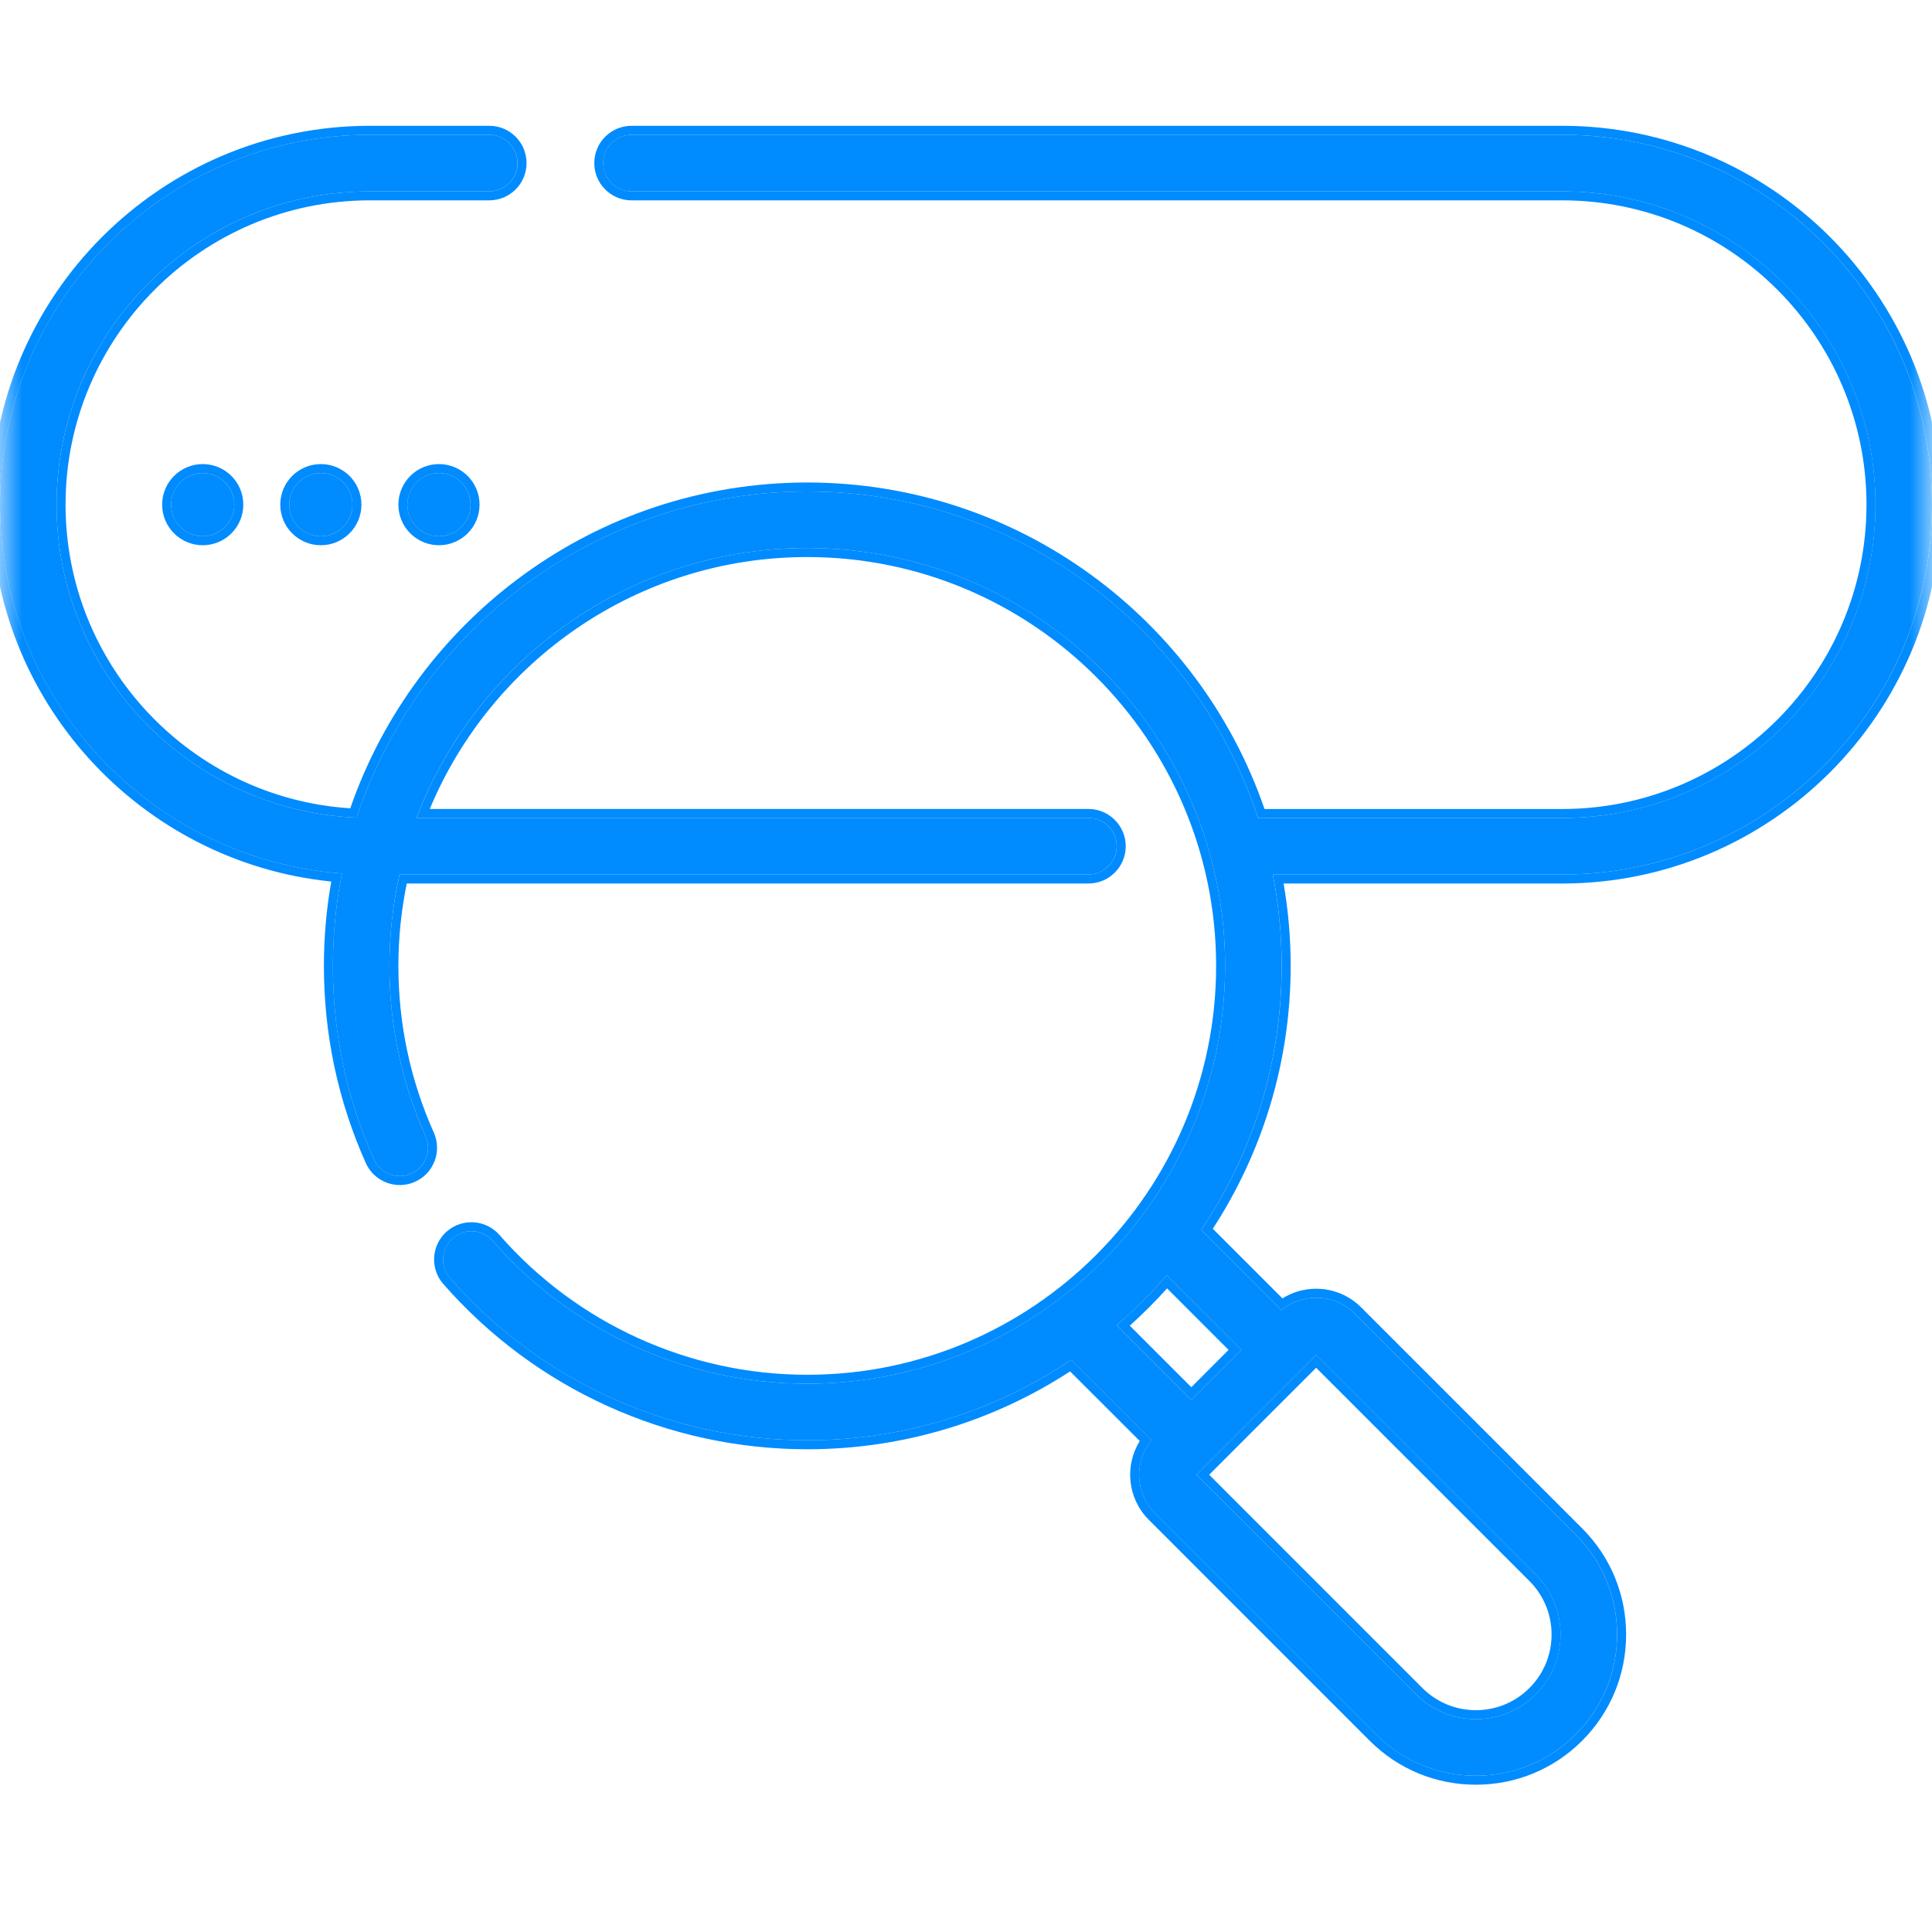 <?xml version="1.0" encoding="UTF-8"?> <svg xmlns="http://www.w3.org/2000/svg" width="43" height="43" viewBox="0 0 43 43" fill="none"><mask id="mask0_155_2370" style="mask-type:alpha" maskUnits="userSpaceOnUse" x="0" y="0" width="43" height="43"><rect width="43" height="43" fill="#C4C4C4"></rect></mask><g mask="url(#mask0_155_2370)"><path d="M43 11.232C43 6.693 39.307 3 34.768 3H14.055C13.708 3 13.426 3.282 13.426 3.629C13.426 3.977 13.708 4.259 14.055 4.259H34.768C38.613 4.259 41.741 7.387 41.741 11.232C41.741 15.077 38.613 18.206 34.768 18.206H27.999C26.613 13.991 22.64 10.939 17.967 10.939C13.296 10.939 9.325 13.987 7.937 18.198C4.228 18.042 1.259 14.978 1.259 11.232C1.259 7.387 4.387 4.259 8.232 4.259H10.889C11.237 4.259 11.518 3.977 11.518 3.629C11.518 3.282 11.237 3 10.889 3H8.232C3.693 3 0 6.693 0 11.232C0 15.562 3.36 19.122 7.61 19.441C7.478 20.106 7.408 20.794 7.408 21.498C7.408 22.996 7.716 24.445 8.323 25.802C8.464 26.12 8.837 26.262 9.154 26.12C9.471 25.978 9.614 25.606 9.472 25.289C8.937 24.094 8.667 22.818 8.667 21.498C8.667 20.799 8.744 20.119 8.891 19.464H24.224C24.572 19.464 24.854 19.182 24.854 18.835C24.854 18.487 24.572 18.205 24.224 18.205H9.269C10.601 14.697 13.997 12.197 17.967 12.197C23.095 12.197 27.267 16.369 27.267 21.497C27.267 26.626 23.095 30.797 17.967 30.797C15.284 30.797 12.732 29.639 10.964 27.618C10.735 27.356 10.338 27.33 10.076 27.558C9.815 27.787 9.788 28.185 10.017 28.447C12.024 30.741 14.921 32.056 17.967 32.056C20.14 32.056 22.162 31.396 23.842 30.266L25.628 32.052C25.236 32.529 25.262 33.238 25.708 33.684L30.626 38.602C31.22 39.195 32.009 39.522 32.848 39.522C33.688 39.522 34.477 39.195 35.07 38.602C35.664 38.008 35.991 37.219 35.991 36.379C35.991 35.54 35.664 34.751 35.07 34.157L30.153 29.239C29.923 29.009 29.617 28.883 29.292 28.883C29.008 28.883 28.738 28.98 28.521 29.159L26.735 27.373C27.865 25.692 28.525 23.671 28.525 21.497C28.525 20.802 28.457 20.122 28.328 19.464H34.768C39.307 19.464 43 15.771 43 11.232ZM34.181 35.047C34.536 35.403 34.732 35.876 34.732 36.379C34.732 36.883 34.536 37.356 34.18 37.712C33.825 38.067 33.352 38.263 32.848 38.263C32.345 38.263 31.872 38.067 31.516 37.712L26.628 32.823L29.292 30.159L34.181 35.047ZM27.626 30.045L26.514 31.157L24.852 29.496C25.25 29.153 25.622 28.781 25.965 28.383L27.626 30.045Z" fill="#008BFF"></path><path fill-rule="evenodd" clip-rule="evenodd" d="M25.709 33.684C25.263 33.238 25.237 32.529 25.629 32.052L23.843 30.266C22.162 31.396 20.141 32.056 17.967 32.056C14.922 32.056 12.024 30.741 10.018 28.447C9.789 28.185 9.815 27.788 10.077 27.559C10.338 27.33 10.736 27.356 10.965 27.618C12.733 29.639 15.285 30.797 17.967 30.797C23.096 30.797 27.267 26.626 27.267 21.497C27.267 16.369 23.096 12.197 17.967 12.197C14.074 12.197 10.732 14.603 9.349 18.005C9.322 18.072 9.295 18.138 9.27 18.205H24.225C24.573 18.205 24.855 18.487 24.855 18.835C24.855 19.182 24.573 19.464 24.225 19.464H8.892C8.745 20.119 8.667 20.799 8.667 21.498C8.667 22.818 8.938 24.094 9.472 25.289C9.614 25.606 9.472 25.978 9.155 26.12C8.838 26.262 8.465 26.12 8.323 25.802C7.716 24.445 7.409 22.997 7.409 21.498C7.409 20.863 7.465 20.242 7.573 19.639C7.585 19.572 7.597 19.506 7.61 19.441C7.543 19.436 7.477 19.43 7.41 19.423C3.256 19.009 0.001 15.494 0.001 11.232C0.001 6.693 3.694 3 8.233 3H10.89C11.237 3 11.519 3.282 11.519 3.629C11.519 3.977 11.237 4.259 10.89 4.259H8.233C4.388 4.259 1.259 7.387 1.259 11.232C1.259 14.978 4.229 18.042 7.937 18.198C9.326 13.987 13.297 10.939 17.967 10.939C22.64 10.939 26.613 13.991 28 18.206H34.769C38.614 18.206 41.742 15.077 41.742 11.232C41.742 7.387 38.614 4.259 34.769 4.259H14.056C13.708 4.259 13.427 3.977 13.427 3.63C13.427 3.282 13.708 3 14.056 3H34.769C39.308 3 43.001 6.693 43.001 11.232C43.001 15.771 39.308 19.464 34.769 19.464H28.329C28.342 19.53 28.354 19.597 28.366 19.664C28.471 20.26 28.526 20.872 28.526 21.497C28.526 23.671 27.866 25.692 26.736 27.373L28.521 29.159C28.738 28.98 29.008 28.883 29.293 28.883C29.618 28.883 29.924 29.009 30.154 29.239L35.071 34.157C35.665 34.751 35.992 35.54 35.992 36.379C35.992 37.219 35.665 38.008 35.071 38.602C34.478 39.195 33.688 39.522 32.849 39.522C32.01 39.522 31.22 39.195 30.627 38.602L25.709 33.684ZM30.295 29.098L35.213 34.016C35.844 34.647 36.192 35.487 36.192 36.379C36.192 37.272 35.844 38.112 35.213 38.743C34.582 39.374 33.742 39.722 32.849 39.722C31.956 39.722 31.116 39.374 30.485 38.743L25.568 33.825C25.093 33.35 25.026 32.62 25.368 32.073L23.817 30.523C22.132 31.619 20.123 32.256 17.967 32.256C14.864 32.256 11.912 30.916 9.867 28.578C9.565 28.234 9.6 27.71 9.945 27.408C10.29 27.107 10.814 27.141 11.116 27.486C12.845 29.463 15.343 30.598 17.967 30.598C22.985 30.598 27.067 26.515 27.067 21.497C27.067 16.48 22.985 12.398 17.967 12.398C14.187 12.398 10.937 14.715 9.565 18.005H24.225C24.683 18.005 25.055 18.377 25.055 18.835C25.055 19.293 24.683 19.664 24.225 19.664H9.053C8.932 20.256 8.867 20.87 8.867 21.498C8.867 22.79 9.132 24.038 9.655 25.207C9.842 25.625 9.655 26.116 9.236 26.303C8.818 26.49 8.328 26.302 8.141 25.884C7.522 24.5 7.209 23.024 7.209 21.498C7.209 20.858 7.265 20.23 7.373 19.62C3.126 19.189 -0.199 15.592 -0.199 11.232C-0.199 6.583 3.583 2.8 8.233 2.8H10.89C11.348 2.8 11.719 3.171 11.719 3.629C11.719 4.088 11.348 4.459 10.89 4.459H8.233C4.498 4.459 1.459 7.497 1.459 11.232C1.459 14.82 4.264 17.764 7.796 17.99C9.254 13.775 13.262 10.739 17.967 10.739C22.678 10.739 26.691 13.783 28.144 18.006H34.769C38.504 18.006 41.542 14.967 41.542 11.232C41.542 7.498 38.503 4.459 34.769 4.459H14.056C13.598 4.459 13.227 4.088 13.227 3.63C13.227 3.171 13.598 2.8 14.056 2.8H34.769C39.418 2.8 43.201 6.582 43.201 11.232C43.201 15.882 39.418 19.664 34.769 19.664H28.569C28.672 20.26 28.726 20.873 28.726 21.497C28.726 23.653 28.089 25.663 26.993 27.348L28.543 28.898C28.766 28.758 29.024 28.683 29.293 28.683C29.671 28.683 30.028 28.831 30.295 29.098C30.295 29.098 30.295 29.098 30.295 29.098ZM34.04 37.57C34.358 37.252 34.533 36.83 34.533 36.379C34.533 35.929 34.358 35.507 34.04 35.189L29.293 30.442L26.912 32.823L31.658 37.57L31.517 37.712L26.629 32.823L29.293 30.159L34.181 35.047C34.537 35.403 34.733 35.876 34.733 36.379C34.733 36.883 34.537 37.356 34.181 37.712C33.825 38.067 33.352 38.263 32.849 38.263C32.346 38.263 31.873 38.067 31.517 37.712L31.658 37.57C31.977 37.888 32.399 38.063 32.849 38.063C33.299 38.063 33.721 37.888 34.04 37.57ZM27.627 30.045L26.515 31.157L24.853 29.496C24.853 29.496 24.853 29.496 24.853 29.496C24.904 29.452 24.954 29.408 25.003 29.363C25.295 29.102 25.572 28.825 25.833 28.534C25.878 28.484 25.922 28.434 25.965 28.383L27.627 30.045ZM25.975 28.675L27.344 30.045L26.515 30.875L25.145 29.505C25.436 29.244 25.713 28.967 25.975 28.675Z" fill="#008BFF"></path><path d="M4.512 11.935C4.9 11.935 5.215 11.62 5.215 11.232C5.215 10.844 4.9 10.529 4.512 10.529C4.123 10.529 3.809 10.844 3.809 11.232C3.809 11.62 4.123 11.935 4.512 11.935Z" fill="#008BFF"></path><path fill-rule="evenodd" clip-rule="evenodd" d="M5.415 11.232C5.415 11.731 5.011 12.135 4.512 12.135C4.014 12.135 3.609 11.731 3.609 11.232C3.609 10.733 4.014 10.329 4.512 10.329C5.011 10.329 5.415 10.733 5.415 11.232ZM5.215 11.232C5.215 11.62 4.901 11.935 4.512 11.935C4.124 11.935 3.809 11.62 3.809 11.232C3.809 10.844 4.124 10.529 4.512 10.529C4.901 10.529 5.215 10.844 5.215 11.232Z" fill="#008BFF"></path><path d="M7.141 11.935C7.529 11.935 7.844 11.62 7.844 11.232C7.844 10.844 7.529 10.529 7.141 10.529C6.752 10.529 6.438 10.844 6.438 11.232C6.438 11.62 6.752 11.935 7.141 11.935Z" fill="#008BFF"></path><path fill-rule="evenodd" clip-rule="evenodd" d="M8.044 11.232C8.044 11.731 7.64 12.135 7.141 12.135C6.643 12.135 6.238 11.731 6.238 11.232C6.238 10.733 6.643 10.329 7.141 10.329C7.64 10.329 8.044 10.733 8.044 11.232ZM7.844 11.232C7.844 11.62 7.53 11.935 7.141 11.935C6.753 11.935 6.438 11.62 6.438 11.232C6.438 10.844 6.753 10.529 7.141 10.529C7.53 10.529 7.844 10.844 7.844 11.232Z" fill="#008BFF"></path><path d="M9.769 11.935C10.158 11.935 10.473 11.62 10.473 11.232C10.473 10.844 10.158 10.529 9.769 10.529C9.381 10.529 9.066 10.844 9.066 11.232C9.066 11.62 9.381 11.935 9.769 11.935Z" fill="#008BFF"></path><path fill-rule="evenodd" clip-rule="evenodd" d="M10.673 11.232C10.673 11.731 10.269 12.135 9.77 12.135C9.271 12.135 8.867 11.731 8.867 11.232C8.867 10.733 9.271 10.329 9.77 10.329C10.269 10.329 10.673 10.733 10.673 11.232ZM10.473 11.232C10.473 11.62 10.159 11.935 9.77 11.935C9.382 11.935 9.067 11.62 9.067 11.232C9.067 10.844 9.382 10.529 9.77 10.529C10.159 10.529 10.473 10.844 10.473 11.232Z" fill="#008BFF"></path></g></svg> 